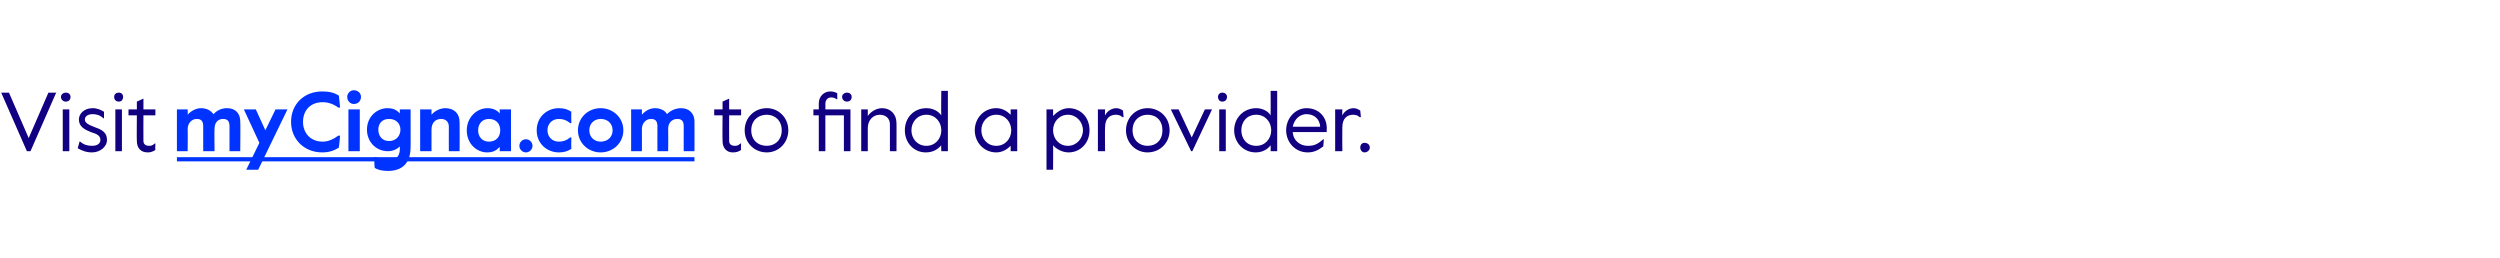 <?xml version="1.0" standalone="no"?><!DOCTYPE svg PUBLIC "-//W3C//DTD SVG 1.1//EN" "http://www.w3.org/Graphics/SVG/1.1/DTD/svg11.dtd"><svg xmlns="http://www.w3.org/2000/svg" xmlns:xlink="http://www.w3.org/1999/xlink" version="1.1" width="418.3px" height="43.2px" viewBox="0 -1 418.3 43.2" style="top:-1px"><desc>Visit ￼ to find a provider.</desc><defs/><g class="svg-textframe-underlines"><rect class="svg-underline" x="29.6" y="25.3" width="86.6" height="0.7" style="fill:#0033ff;"/></g><g id="Polygon13495"><path d="m.2 14.5h1.3l3.3 7.6l3.3-7.6h1.3l-4.3 9.8h-.6L.2 14.5zm10 .7c0-.4.4-.7.8-.7c.5 0 .8.3.8.7c0 .5-.3.8-.8.8c-.4 0-.8-.3-.8-.8zm.3 2.1h1.1v7h-1.1v-7zm2.5 6.5c.05-.05.3-1.1.3-1.1h.1c.6.5 1.2.7 2 .7c.9 0 1.4-.4 1.4-1c0-.7-.6-1-1.6-1.3c-1-.4-2-.9-2-2.1c0-1 .9-1.9 2.3-1.9c.8 0 1.4.3 1.9.6v1.1s-.05-.03-.1 0c-.5-.5-1.1-.7-1.8-.7c-.7 0-1.3.3-1.3.9c0 .6.7.9 1.7 1.3c1.2.4 2 .9 2 2.1c0 1.2-1.2 2.1-2.5 2.1c-1 0-1.7-.3-2.4-.7zm6.1-8.6c0-.4.3-.7.8-.7c.4 0 .7.3.7.7c0 .5-.3.8-.7.8c-.5 0-.8-.3-.8-.8zm.2 2.1h1.1v7h-1.1v-7zm3.6 5.3c-.04-.04 0-4.3 0-4.3h-1.4v-1h1.4V16l1.1-.5v1.8h2v1h-2s-.02 4.29 0 4.3c0 .6.5.8.9.8c.3 0 .6 0 1-.4c.01.04.1 0 .1 0c0 0-.05 1.1 0 1.1c-.5.3-.8.4-1.3.4c-1.1 0-1.8-.7-1.8-1.9zm98 0c-.04-.04 0-4.3 0-4.3h-1.4v-1h1.4V16l1.1-.5v1.8h2v1h-2s-.02 4.29 0 4.3c0 .6.5.8.9.8c.3 0 .6 0 1-.4c.01.04.1 0 .1 0c0 0-.05 1.1 0 1.1c-.5.3-.8.4-1.4.4c-1 0-1.7-.7-1.7-1.9zm3.7-1.8c0-2.1 1.6-3.7 3.7-3.7c2 0 3.6 1.6 3.6 3.7c0 2.1-1.6 3.7-3.6 3.7c-2.1 0-3.7-1.6-3.7-3.7zm6.2 0c0-1.6-1.1-2.6-2.5-2.6c-1.5 0-2.6 1-2.6 2.6c0 1.6 1.1 2.6 2.6 2.6c1.4 0 2.5-1 2.5-2.6zm11.5 3.5h-1.1v-6h-3.1v6H137v-6h-.9v-1h.9v-1c0-1.2.9-2 1.9-2c.5 0 .8.1 1.2.3c-.03-.04 0 1 0 1c0 0-.1.03-.1 0c-.3-.2-.6-.3-.9-.3c-.6 0-1 .4-1 1.1c.03-.02 0 .9 0 .9h4.2v7zm-1.4-9.1c0-.4.4-.7.8-.7c.5 0 .8.3.8.7c0 .5-.3.8-.8.8c-.4 0-.8-.3-.8-.8zm3.2 2.1h1.1s-.01 1.08 0 1.1c.5-.7 1.4-1.3 2.4-1.3c1.4 0 2.4 1 2.4 2.5c.02-.03 0 4.7 0 4.7h-1.1v-4.5c0-1-.7-1.6-1.7-1.6c-1.1 0-2 .9-2 2.2v3.9h-1.1v-7zm7.3 3.5c0-2.1 1.5-3.7 3.6-3.7c1.1 0 2 .5 2.5 1.2c-.05-.05 0-4.1 0-4.1h1.1v10.1h-1.1s-.05-.98 0-1c-.6.7-1.4 1.2-2.6 1.2c-2 0-3.5-1.6-3.5-3.7zm6.1 0c0-1.4-1-2.6-2.5-2.6c-1.5 0-2.5 1.2-2.5 2.6c0 1.4 1 2.6 2.5 2.6c1.5 0 2.5-1.2 2.5-2.6zm5.6 0c0-2 1.5-3.7 3.6-3.7c1.1 0 1.9.6 2.4 1.1c.02.01 0-.9 0-.9h1.1v7h-1.1s.02-.91 0-.9c-.5.5-1.3 1.1-2.4 1.1c-2.1 0-3.6-1.7-3.6-3.7zm6.1 0c0-1.4-1-2.6-2.5-2.6c-1.5 0-2.5 1.2-2.5 2.6c0 1.4 1 2.6 2.5 2.6c1.5 0 2.5-1.2 2.5-2.6zm5.9-3.5h1.1s.03 1.08 0 1.1c.6-.6 1.5-1.3 2.6-1.3c2 0 3.5 1.5 3.5 3.7c0 2.2-1.6 3.7-3.5 3.7c-1.1 0-2.1-.6-2.6-1.2c.03-.05 0 4.1 0 4.1h-1.1V17.3zm6.1 3.5c0-1.4-1.1-2.6-2.5-2.6c-1.5 0-2.5 1.2-2.5 2.6c0 1.4 1 2.6 2.5 2.6c1.4 0 2.5-1.2 2.5-2.6zm2.5-3.5h1.2s-.04 1.05 0 1c.4-.8 1.2-1.2 1.9-1.2c.4 0 .8.2 1.1.4l.1 1.1h-.2c-.3-.3-.7-.4-1.1-.4c-.9 0-1.8.5-1.8 2.1c-.04.01 0 4 0 4h-1.2v-7zm4.7 3.5c0-2.1 1.6-3.7 3.6-3.7c2.1 0 3.7 1.6 3.7 3.7c0 2.1-1.6 3.7-3.7 3.7c-2 0-3.6-1.6-3.6-3.7zm6.1 0c0-1.6-1-2.6-2.5-2.6c-1.4 0-2.5 1-2.5 2.6c0 1.6 1.1 2.6 2.5 2.6c1.5 0 2.5-1 2.5-2.6zm1.4-3.5h1.3l2.2 4.7l2.2-4.7h1.2l-3.3 7h-.2l-3.4-7zm7.9-2.1c0-.4.3-.7.7-.7c.5 0 .8.3.8.7c0 .5-.3.8-.8.8c-.4 0-.7-.3-.7-.8zm.2 2.1h1.1v7H204v-7zm2.5 3.5c0-2.1 1.6-3.7 3.7-3.7c1 0 2 .5 2.4 1.2c.03-.05 0-4.1 0-4.1h1.1v10.1h-1.1s.03-.98 0-1c-.5.7-1.4 1.2-2.5 1.2c-2 0-3.6-1.6-3.6-3.7zm6.2 0c0-1.4-1-2.6-2.5-2.6c-1.6 0-2.5 1.2-2.5 2.6c0 1.4.9 2.6 2.5 2.6c1.5 0 2.5-1.2 2.5-2.6zm2.5 0c0-2.1 1.6-3.7 3.4-3.7c2 0 3.4 1.4 3.4 3.4c-.04.03 0 .6 0 .6h-5.7c.1 1.5 1.3 2.3 2.5 2.3c1 0 1.6-.2 2.6-1.1c-.04.03.1 0 .1 0c0 0-.07 1.24-.1 1.2c-.8.6-1.5 1-2.6 1c-2.1 0-3.6-1.7-3.6-3.7zm5.7-.6c-.1-1.3-1-2.1-2.3-2.1c-1 0-2 .7-2.3 2.1h4.6zm2.5-2.9h1.2s-.03 1.05 0 1c.4-.8 1.2-1.2 1.9-1.2c.4 0 .8.2 1.1.4c.01-.03.1 1.1.1 1.1h-.2c-.3-.3-.7-.4-1.1-.4c-.9 0-1.8.5-1.8 2.1c-.03.01 0 4 0 4h-1.2v-7zm4.2 6.4c0-.5.3-.8.7-.8c.5 0 .9.3.9.8c0 .4-.4.8-.9.8c-.4 0-.7-.4-.7-.8z" stroke="none" fill="#110081"/><a xlink:href="https://my.cigna.com/web/secure/consumer/directory?PID=dm_2_14894" xlink:show="new" xlink:title="myCigna.com"><rect style="fill:transparent;" x="29" y="13" width="88" height="15"/></a></g><g id="Polygon13496"><path d="m29.6 17.3h1.8s.04.9 0 .9c.5-.6 1.4-1.1 2.2-1.1c1 0 1.7.4 2.1 1c.6-.6 1.3-1 2.3-1c1.4 0 2.2.9 2.2 2.2c.05.04 0 5 0 5h-1.8v-4.2c0-.9-.4-1.2-1.1-1.2c-.8 0-1.4.6-1.4 1.6c-.05.03 0 3.8 0 3.8H34v-4.2c0-.9-.4-1.2-1.1-1.2c-.8 0-1.5.7-1.5 1.7c.04 0 0 3.7 0 3.7h-1.8v-7zm13.8 5.6l-2.6-5.6h2l1.6 3.5l1.7-3.5h2l-4.9 10.1h-2l2.2-4.5zm5.3-3.5c0-3 2.2-5.1 5.2-5.1c1.2 0 2 .2 2.8.7c.03 0 .2 2 .2 2c0 0-.29.03-.3 0c-.8-.6-1.7-.9-2.6-.9c-2.1 0-3.3 1.4-3.3 3.3c0 1.8 1.2 3.3 3.3 3.3c.9 0 1.8-.4 2.6-1c.01-.02.3 0 .3 0c0 0-.17 2.01-.2 2c-.8.5-1.6.8-2.8.8c-3 0-5.2-2.2-5.2-5.1zm9.4-4.2c0-.6.5-1.1 1.1-1.1c.7 0 1.2.5 1.2 1.1c0 .7-.5 1.2-1.2 1.2c-.6 0-1.1-.5-1.1-1.2zm.2 2.1h1.9v7h-1.9v-7zm4.4 9.8c-.04-.03-.1-1.8-.1-1.8c0 0 .36.02.4 0c.4.4 1 .6 1.9.6c1.2 0 2-.7 2-1.9v-.5c-.4.4-1.1.8-2 .8c-2 0-3.5-1.6-3.5-3.6c0-2.3 1.8-3.6 3.4-3.6c1.1 0 1.7.4 2.1.9c-.02-.03 0-.7 0-.7h1.8s.02 6.33 0 6.3c0 2.9-1.6 4-3.8 4c-1 0-1.7-.2-2.2-.5zm4.3-6.4c0-1-.7-1.8-1.9-1.8c-1.2 0-1.8.8-1.8 1.8c0 1 .6 1.9 1.8 1.9c1.2 0 1.9-.9 1.9-1.9zm3.3-3.4h1.9s-.01.9 0 .9c.5-.6 1.4-1.1 2.3-1.1c1.4 0 2.4.8 2.4 2.4c.03.04 0 4.8 0 4.8h-1.8s-.02-4.1 0-4.1c0-.9-.6-1.3-1.3-1.3c-.9 0-1.6.6-1.6 1.8c-.01-.01 0 3.6 0 3.6h-1.9v-7zm7.8 3.5c0-2 1.5-3.7 3.5-3.7c.9 0 1.7.4 2 .9c.05-.03 0-.7 0-.7h1.9v7h-1.9s.05-.67 0-.7c-.5.5-1 .9-2.1.9c-1.7 0-3.4-1.4-3.4-3.7zm5.6 0c0-1.1-.7-1.9-1.9-1.9c-1.1 0-1.8.8-1.8 1.9c0 1.1.7 1.9 1.8 1.9c1.2 0 1.9-.8 1.9-1.9zm3.2 2.6c0-.6.5-1.1 1.1-1.1c.6 0 1.1.5 1.1 1.1c0 .6-.5 1.1-1.1 1.1c-.6 0-1.1-.5-1.1-1.1zm2.9-2.6c0-2.3 1.8-3.7 3.7-3.7c.9 0 1.5.2 2.1.6c-.04-.01 0 1.9 0 1.9c0 0-.17.04-.2 0c-.6-.5-1.2-.7-1.9-.7c-1.1 0-1.9.8-1.9 1.9c0 1.1.8 1.9 1.9 1.9c.7 0 1.3-.2 1.9-.7c.03-.04.2 0 .2 0c0 0-.04 1.91 0 1.9c-.6.4-1.2.6-2.1.6c-1.9 0-3.7-1.4-3.7-3.7zm6.9 0c0-2.1 1.7-3.7 3.8-3.7c2.1 0 3.8 1.6 3.8 3.7c0 2.1-1.7 3.7-3.8 3.7c-2.1 0-3.8-1.6-3.8-3.7zm5.8 0c0-1.2-.9-1.9-2-1.9c-1 0-1.9.7-1.9 1.9c0 1.2.9 1.9 1.9 1.9c1.1 0 2-.7 2-1.9zm3.1-3.5h1.8s.02.9 0 .9c.5-.6 1.3-1.1 2.2-1.1c.9 0 1.7.4 2 1c.6-.6 1.4-1 2.4-1c1.3 0 2.2.9 2.2 2.2c.02.04 0 5 0 5h-1.8s-.02-4.21 0-4.2c0-.9-.4-1.2-1.1-1.2c-.8 0-1.5.6-1.5 1.6c.03.03 0 3.8 0 3.8H110s-.02-4.21 0-4.2c0-.9-.4-1.2-1.1-1.2c-.8 0-1.5.7-1.5 1.7c.02 0 0 3.7 0 3.7h-1.8v-7z" stroke="none" fill="#0033ff"/></g></svg>